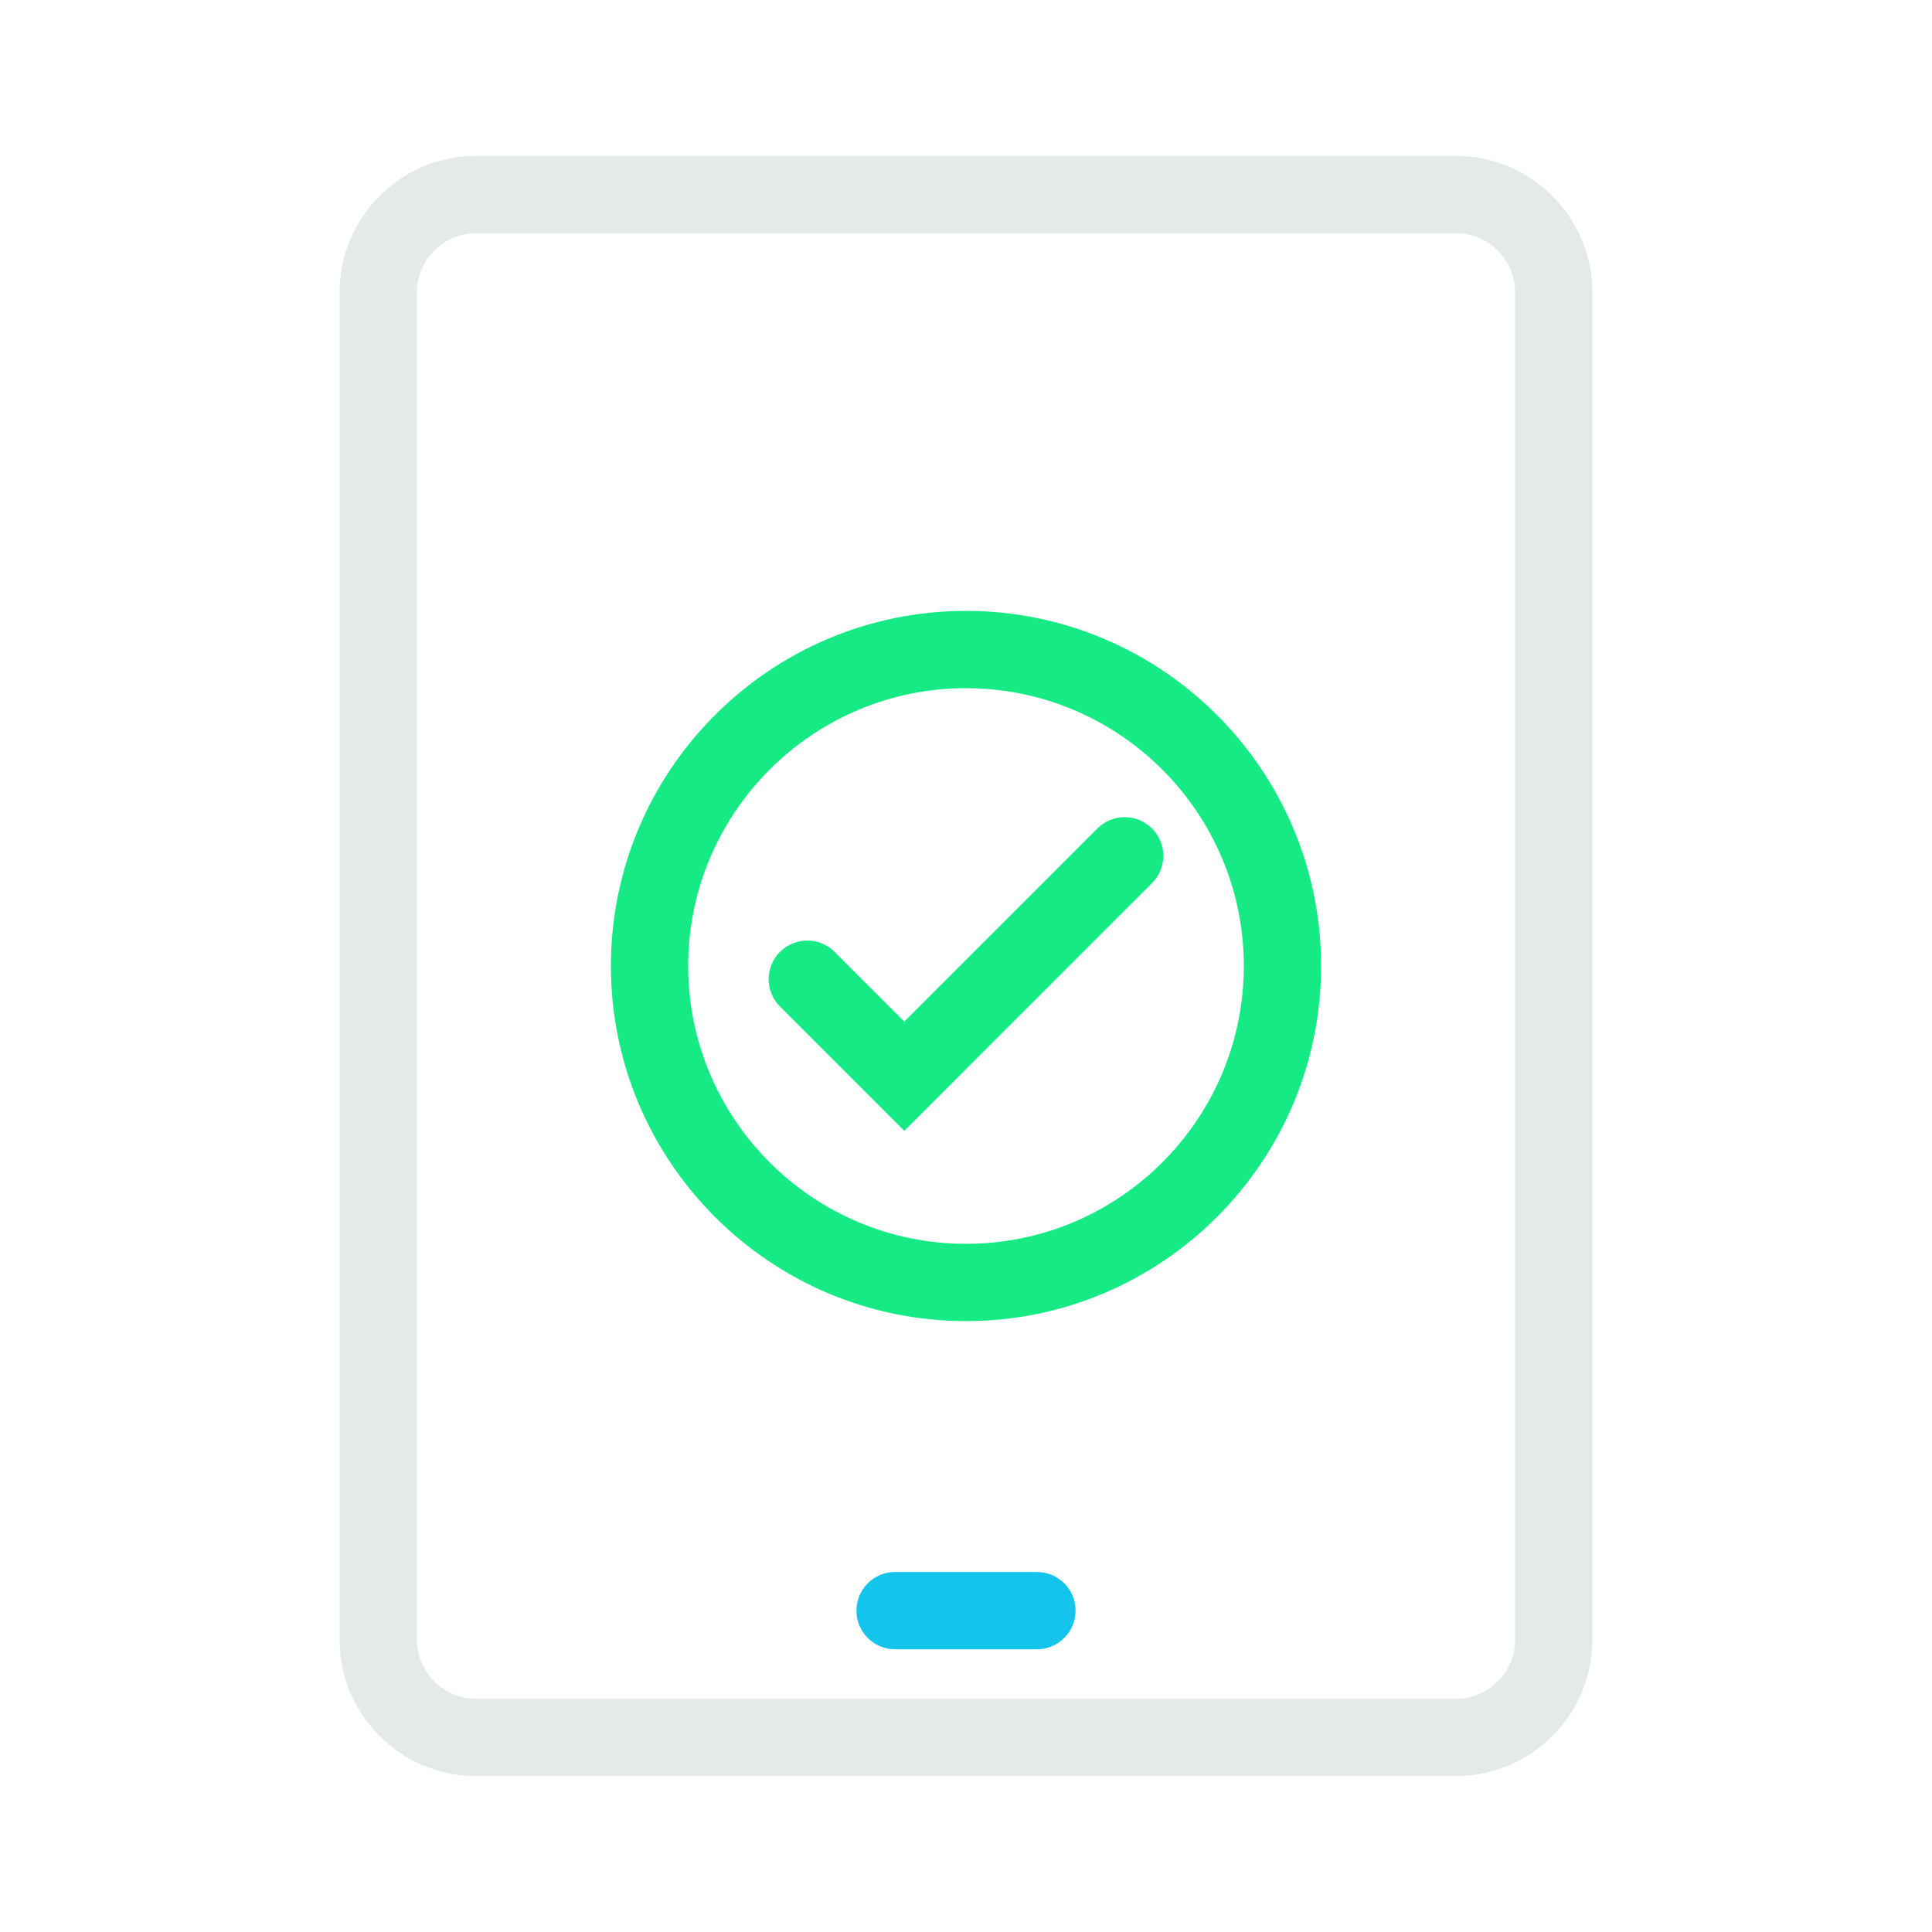 <svg id="Layer_1" enable-background="new 0 0 100 100" height="512" viewBox="0 0 100 100" width="512" xmlns="http://www.w3.org/2000/svg"><g><path d="m75.355 8.07h-50.71c-3.896 0-7.067 3.17-7.067 7.067v69.726c0 3.896 3.17 7.066 7.067 7.066h50.71c3.896 0 7.066-3.17 7.066-7.066v-69.726c.001-3.897-3.169-7.067-7.066-7.067zm3.067 76.793c0 1.69-1.376 3.066-3.066 3.066h-50.71c-1.691 0-3.067-1.376-3.067-3.066v-69.726c0-1.691 1.376-3.067 3.067-3.067h50.71c1.69 0 3.066 1.376 3.066 3.067z" fill="#e4e9ea"/><path d="m53.672 81.366h-7.344c-1.104 0-2 .896-2 2s.896 2 2 2h7.344c1.104 0 2-.896 2-2s-.896-2-2-2z" fill="#14c4ed"/><g fill="#15ea84"><path d="m50 31.62c-10.135 0-18.38 8.245-18.38 18.38s8.245 18.38 18.38 18.38 18.38-8.245 18.38-18.38-8.245-18.38-18.38-18.38zm0 32.76c-7.929 0-14.38-6.451-14.38-14.38s6.451-14.38 14.38-14.38 14.38 6.451 14.38 14.38-6.451 14.38-14.38 14.38z"/><path d="m56.801 42.882-9.994 9.994-3.608-3.607c-.781-.781-2.048-.781-2.828 0-.781.781-.781 2.047 0 2.828l6.436 6.436 12.822-12.823c.781-.781.781-2.047 0-2.828s-2.047-.781-2.828 0z"/></g></g></svg>